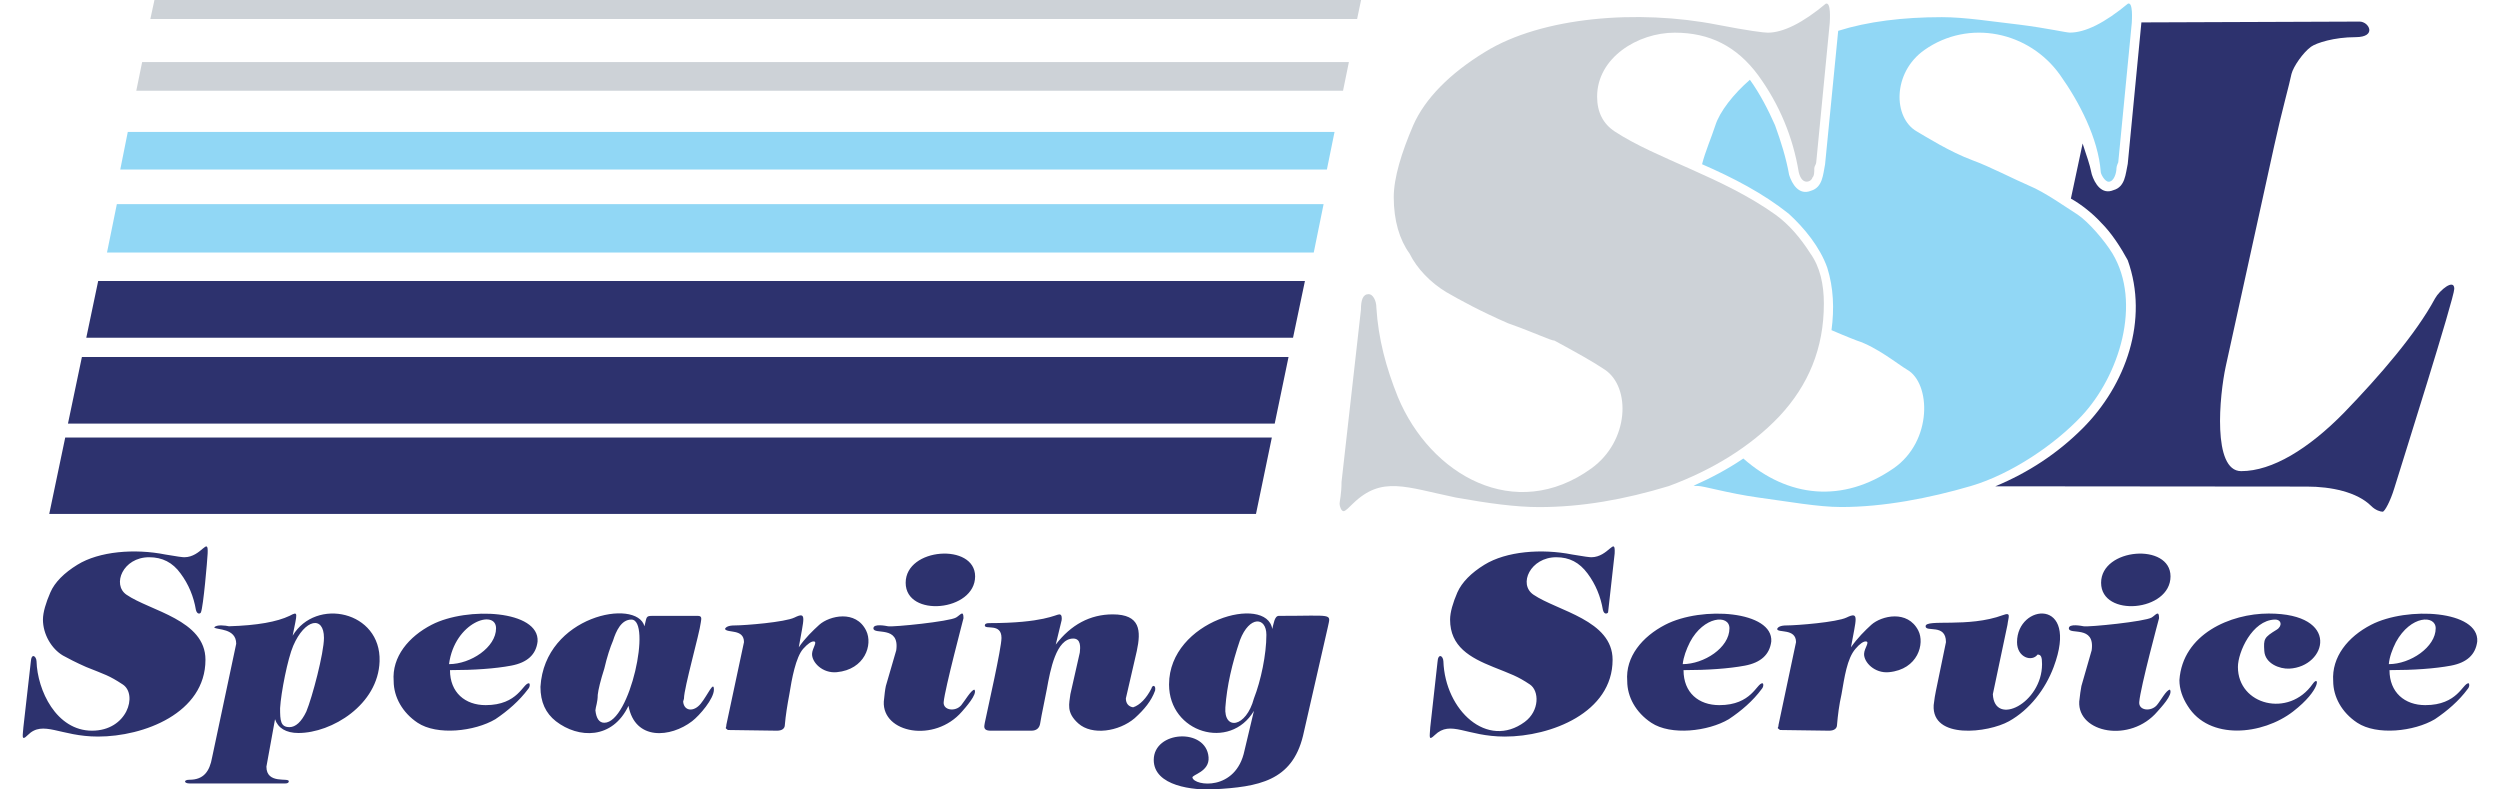 <?xml version="1.0" encoding="UTF-8"?>
<!DOCTYPE svg PUBLIC "-//W3C//DTD SVG 1.1//EN" "http://www.w3.org/Graphics/SVG/1.1/DTD/svg11.dtd">
<!-- Creator: CorelDRAW -->
<svg xmlns="http://www.w3.org/2000/svg" xml:space="preserve" width="190px" height="60px" version="1.1" style="shape-rendering:geometricPrecision; text-rendering:geometricPrecision; image-rendering:optimizeQuality; fill-rule:evenodd; clip-rule:evenodd"
viewBox="0 0 190 60"
 xmlns:xlink="http://www.w3.org/1999/xlink"
 xmlns:xodm="http://www.corel.com/coreldraw/odm/2003">
 <defs>
  <style type="text/css">
   <![CDATA[
    .fil0 {fill:#2D326E}
    .fil1 {fill:#91D7F5}
    .fil2 {fill:#CDD2D7}
   ]]>
  </style>
 </defs>
 <g id="Layer_x0020_1">
  <g id="ssl-logo">
   <path id="l-spearing-service" class="fil0" d="M11.335 42.35c-2,0 -2.836,2.081 -1.724,2.846 1.806,1.243 6.004,1.909 6.004,4.945 0,4.055 -4.691,5.838 -8.165,5.838 -2.884,0 -4.173,-1.283 -5.339,-0.115 -0.533,0.534 -0.366,-0.004 -0.333,-0.602l0.561 -4.945c0.042,-0.745 0.426,-0.441 0.437,-0.062 0.064,2.209 1.501,5.277 4.217,5.277 2.681,0 3.493,-2.75 2.338,-3.512 -1.052,-0.693 -1.332,-0.743 -2.784,-1.329 -0.759,-0.333 -1.392,-0.664 -1.766,-0.872 -0.864,-0.51 -1.517,-1.613 -1.517,-2.732 0,-0.551 0.228,-1.289 0.561,-2.057 0.332,-0.779 1.059,-1.496 2.057,-2.109 1.652,-1.025 4.362,-1.241 6.679,-0.779 0.893,0.156 1.319,0.208 1.444,0.208 1.313,0 1.841,-1.647 1.776,-0.281 -0.025,0.531 -0.326,4.025 -0.509,4.467 -0.053,0.129 -0.294,0.178 -0.384,-0.187 -0.166,-0.997 -0.551,-1.943 -1.163,-2.763 -0.603,-0.841 -1.393,-1.236 -2.39,-1.236zm4.789 15.197l1.828 -8.621c0,-1.204 -1.476,-1.04 -1.672,-1.237 0.167,-0.25 0.891,-0.144 1.122,-0.093 2.171,-0.063 3.656,-0.344 4.601,-0.79 0.711,-0.383 0.579,-0.231 0.239,1.507 1.759,-2.939 6.726,-1.874 6.607,1.942 -0.103,3.303 -3.635,5.453 -6.171,5.453 -0.945,0 -1.558,-0.384 -1.775,-1.048l-0.655 3.604c0,1.367 1.703,0.809 1.703,1.111 0,0.115 -0.103,0.167 -0.269,0.167l-7.282 0c-0.42,0 -0.478,-0.281 0,-0.281 1.065,0 1.533,-0.614 1.724,-1.714zm5.163 -3.729c0,0.948 0.031,1.444 0.716,1.444 0.458,0 0.904,-0.395 1.278,-1.184 0.446,-1.067 1.34,-4.451 1.34,-5.599 0,-1.711 -1.453,-1.457 -2.337,0.602 -0.416,0.968 -0.928,3.54 -0.997,4.737zm8.632 -2.057c-0.148,-1.85 1.153,-3.386 2.888,-4.28 2.719,-1.4 8.186,-1.105 8.05,1.267 -0.114,0.998 -0.778,1.61 -2.005,1.84 -1.204,0.228 -2.835,0.342 -4.653,0.342 0,1.706 1.154,2.66 2.711,2.66 2.469,0 2.832,-1.663 3.283,-1.663 0.089,0 0.108,0.259 -0.053,0.436 -0.675,0.904 -1.547,1.662 -2.492,2.297 -1.585,0.935 -4.438,1.249 -5.911,0.269 -1.141,-0.759 -1.818,-1.952 -1.818,-3.168zm4.207 -1.287c1.651,0 3.574,-1.282 3.574,-2.723 0,-1.482 -3.148,-0.505 -3.574,2.723zm6.949 1.723c0.319,-5.408 7.321,-6.761 7.905,-4.601 0.179,-0.702 0.088,-0.79 0.603,-0.79l3.459 0c0.351,0 0.246,0.268 0.218,0.51 -0.092,0.808 -1.277,4.979 -1.277,5.764 0,0.062 -0.063,0.187 -0.063,0.24 0.058,0.719 0.796,0.827 1.34,0.155 0.526,-0.648 0.997,-1.797 0.997,-1.06 0,0.688 -1.076,1.951 -1.661,2.4 -1.622,1.242 -4.334,1.504 -4.831,-1.174 -1.211,2.561 -3.792,2.505 -5.516,1.174 -0.779,-0.613 -1.174,-1.454 -1.174,-2.618zm4.353 0.613c0,0.55 -0.154,0.894 -0.177,1.174 0.063,0.603 0.281,0.945 0.676,0.945 1.953,0 3.621,-7.842 2.056,-7.842 -0.766,0 -1.16,0.869 -1.392,1.6 -0.218,0.508 -0.457,1.236 -0.664,2.129 -0.281,0.872 -0.457,1.599 -0.499,1.994zm9.775 2.276l1.34 -6.285c0,-1.037 -1.278,-0.666 -1.444,-0.998 0.062,-0.156 0.27,-0.27 0.727,-0.27 0.785,0 3.839,-0.246 4.56,-0.602 0.966,-0.478 0.703,0.038 0.322,2.264 0.489,-0.716 1.07,-1.267 1.559,-1.714 0.772,-0.686 2.778,-1.157 3.562,0.447 0.526,1.075 -0.104,2.956 -2.233,3.158 -1.087,0.103 -1.901,-0.75 -1.88,-1.393 0.015,-0.438 0.459,-0.945 0.114,-0.945 -0.176,0 -0.446,0.178 -0.789,0.562 -0.562,0.638 -0.867,2.29 -1.049,3.448 -0.156,0.832 -0.281,1.6 -0.343,2.328 0,0.28 -0.208,0.446 -0.603,0.446l-3.729 -0.052c-0.27,-0.203 -0.114,-0.095 -0.114,-0.394zm12.122 -2.951l0.789 -2.711c0.277,-1.937 -1.734,-1.144 -1.734,-1.673 0,-0.383 0.983,-0.178 1.111,-0.155 0.4,0.072 4.666,-0.361 5.173,-0.665 0.332,-0.199 0.561,-0.595 0.561,0.052 0,0.031 -1.422,5.382 -1.506,6.378 -0.053,0.627 0.897,0.76 1.34,0.229 0.246,-0.295 0.758,-1.175 0.997,-1.175 0.264,0.319 -0.713,1.395 -0.945,1.663 -2.083,2.407 -6.063,1.633 -5.942,-0.758 0.052,-0.51 0.094,-0.905 0.156,-1.185zm1.506 -7.843c0,-2.689 5.278,-3.034 5.278,-0.488 0,2.667 -5.278,3.163 -5.278,0.488zm6.015 10.637c0.232,-1.121 1.267,-5.67 1.267,-6.45 0,-1.156 -1.267,-0.597 -1.267,-0.946 0,-0.114 0.104,-0.176 0.322,-0.176 4.117,0 5.088,-0.665 5.339,-0.665 0.204,0 0.199,0.264 0.177,0.447l-0.447 1.848c1.153,-1.506 2.607,-2.295 4.332,-2.295 2.115,0 2.156,1.249 1.828,2.784l-0.831 3.604c0,0.395 0.218,0.624 0.551,0.676 0.509,-0.166 1.008,-0.676 1.392,-1.434 0.068,-0.288 0.353,-0.269 0.28,0.156 -0.28,0.789 -0.821,1.443 -1.558,2.109 -1.194,1.014 -3.237,1.324 -4.279,0.394 -0.944,-0.843 -0.683,-1.506 -0.603,-2.223l0.717 -3.168c0.044,-0.39 0.095,-1.06 -0.499,-1.06 -1.302,0 -1.746,2.394 -2.005,3.833 -0.177,0.957 -0.384,1.839 -0.509,2.618 -0.052,0.343 -0.27,0.551 -0.665,0.551l-3.096 0c-0.682,0 -0.446,-0.445 -0.446,-0.603zm14.002 -2.909c0,-4.884 7.421,-6.868 7.844,-4.217 0.106,-0.408 0.173,-0.997 0.498,-0.997 4.197,0 3.946,-0.228 3.729,0.841l-1.891 8.28c-0.84,3.432 -3.374,3.875 -6.783,4.061 -1.502,0.082 -4.56,-0.225 -4.56,-2.234 0,-2.227 3.987,-2.461 4.166,-0.207 0.088,1.109 -1.272,1.329 -1.226,1.548 0.138,0.651 3.317,1.057 3.958,-2.057l0.716 -3.013c-1.808,3.055 -6.451,1.672 -6.451,-2.005zm6.451 1.06c0.529,-1.349 0.946,-3.34 0.946,-4.83 0,-1.377 -1.289,-1.473 -2.005,0.395 -0.603,1.776 -0.997,3.49 -1.112,5.111 -0.127,1.779 1.576,1.554 2.171,-0.676zm22.978 -10.73c-1.964,0 -2.913,2.047 -1.734,2.846 1.835,1.244 6.014,1.933 6.014,4.945 0,4.027 -4.701,5.838 -8.185,5.838 -2.947,0 -4.111,-1.288 -5.329,-0.115 -0.496,0.477 -0.384,0.138 -0.343,-0.602l0.55 -4.945c0.04,-0.706 0.432,-0.483 0.447,-0.062 0.133,3.745 3.342,6.703 6.18,4.612 1.139,-0.839 1.112,-2.366 0.395,-2.847 -0.96,-0.643 -1.405,-0.774 -2.783,-1.329 -1.764,-0.71 -3.283,-1.548 -3.283,-3.604 0,-0.551 0.218,-1.289 0.551,-2.057 0.343,-0.779 1.059,-1.496 2.056,-2.109 1.664,-1.027 4.343,-1.24 6.669,-0.779 0.893,0.156 1.341,0.208 1.455,0.208 1.313,0 1.843,-1.649 1.776,-0.281l-0.499 4.467c0,0.052 -0.283,0.261 -0.394,-0.187 -0.167,-0.997 -0.551,-1.943 -1.164,-2.763 -0.623,-0.841 -1.382,-1.236 -2.379,-1.236zm5.392 9.411c-0.149,-1.856 1.151,-3.382 2.887,-4.28 2.804,-1.45 8.205,-1.039 8.061,1.267 -0.124,0.998 -0.789,1.61 -2.005,1.84 -1.226,0.228 -2.846,0.342 -4.664,0.342 0,1.718 1.148,2.66 2.722,2.66 2.464,0 2.835,-1.663 3.272,-1.663 0.089,0 0.109,0.257 -0.052,0.436 -0.665,0.904 -1.548,1.662 -2.504,2.297 -1.567,0.928 -4.406,1.256 -5.889,0.269 -1.182,-0.786 -1.828,-1.971 -1.828,-3.168zm4.217 -1.287c1.601,0 3.552,-1.236 3.552,-2.723 0,-1.077 -1.958,-0.932 -3.002,1.05 -0.28,0.56 -0.488,1.122 -0.55,1.673zm7.282 4.612l1.33 -6.285c0,-1.077 -1.422,-0.675 -1.434,-0.998 0.052,-0.156 0.27,-0.27 0.706,-0.27 0.776,0 3.831,-0.242 4.571,-0.602 1,-0.487 0.718,0.079 0.332,2.264 0.499,-0.716 1.06,-1.267 1.548,-1.714 0.771,-0.685 2.756,-1.159 3.573,0.447 0.498,0.976 -0.018,2.945 -2.233,3.158 -1.09,0.104 -1.912,-0.754 -1.891,-1.393 0.016,-0.45 0.483,-0.945 0.115,-0.945 -0.166,0 -0.447,0.178 -0.769,0.562 -0.645,0.745 -0.835,2.172 -1.06,3.448 -0.187,0.832 -0.28,1.6 -0.342,2.328 0,0.28 -0.218,0.446 -0.603,0.446l-3.729 -0.052c-0.3,-0.224 -0.114,-0.092 -0.114,-0.394zm11.956 -2.556l0.769 -3.729c0,-1.432 -1.548,-0.725 -1.548,-1.205 0,-0.582 3.227,0.138 5.89,-0.852 0.641,-0.239 0.398,0.149 0.333,0.737l-1.112 5.277c0.116,2.494 3.739,0.69 3.739,-2.284 0,-0.54 -0.073,-0.728 -0.342,-0.728 -0.409,0.572 -1.559,0.245 -1.559,-0.945 0,-2.942 4.777,-3.427 2.784,1.89 -0.633,1.689 -1.821,3.244 -3.396,4.124 -1.588,0.886 -5.877,1.402 -5.724,-1.225 0.052,-0.448 0.115,-0.832 0.166,-1.06zm11.063 -0.395l0.779 -2.711c0.275,-1.951 -1.734,-1.139 -1.734,-1.673 0,-0.383 1.001,-0.177 1.121,-0.155 0.4,0.073 4.673,-0.359 5.174,-0.665 0.305,-0.187 0.561,-0.601 0.561,0.052 0,0.004 -1.416,5.238 -1.507,6.378 -0.051,0.653 0.903,0.74 1.34,0.229 0.291,-0.341 0.727,-1.175 0.997,-1.175 0.253,0.383 -0.725,1.392 -0.956,1.663 -2.06,2.416 -6.063,1.623 -5.941,-0.758 0.052,-0.51 0.114,-0.905 0.166,-1.185zm1.496 -7.843c0,-2.659 5.276,-3.057 5.276,-0.488 0,2.685 -5.276,3.15 -5.276,0.488zm5.952 7.396c0.241,-3.503 3.892,-5.059 6.783,-5.059 5.508,0 4.414,4.043 1.569,4.187 -0.729,0.037 -1.84,-0.381 -1.901,-1.34 -0.058,-0.922 -0.027,-1.028 0.945,-1.621 0.44,-0.268 0.379,-0.785 -0.156,-0.768 -1.714,0.057 -2.794,2.475 -2.794,3.604 0,2.903 3.873,3.884 5.682,1.288 0.512,-0.734 0.66,0.436 -1.495,2.099 -2.312,1.783 -6.37,2.217 -8.009,-0.437 -0.395,-0.613 -0.624,-1.278 -0.624,-1.953zm11.687 0.073c-0.124,-1.835 1.114,-3.367 2.887,-4.28 2.743,-1.412 8.207,-1.088 8.061,1.267 -0.125,0.998 -0.779,1.61 -1.994,1.84 -1.226,0.228 -2.847,0.342 -4.675,0.342 0,1.696 1.157,2.66 2.722,2.66 2.464,0 2.843,-1.663 3.282,-1.663 0.071,0 0.104,0.252 -0.062,0.436 -0.665,0.904 -1.548,1.662 -2.493,2.297 -1.585,0.939 -4.419,1.246 -5.9,0.269 -1.183,-0.78 -1.828,-1.98 -1.828,-3.168zm4.227 -1.287c1.647,0 3.563,-1.3 3.563,-2.723 0,-1.025 -1.896,-1.01 -3.023,1.05 -0.28,0.56 -0.488,1.122 -0.54,1.673zm-29.906 -13.515l23.694 0.021c1.817,0 3.801,0.405 4.872,1.474 0.332,0.333 0.717,0.436 0.872,0.436 0.156,0 0.593,-0.82 0.883,-1.776 0.548,-1.783 4.561,-14.473 4.561,-15.166 0,-0.805 -1.114,0.102 -1.465,0.738 -1.433,2.669 -4.186,5.859 -6.918,8.684 -2.691,2.742 -5.454,4.436 -7.812,4.436 -2.209,0 -1.648,-5.776 -1.174,-7.958l3.688 -16.786c0.551,-2.535 1.174,-4.737 1.309,-5.443 0.145,-0.572 0.893,-1.641 1.486,-2.067 0.405,-0.292 1.765,-0.728 3.375,-0.728 1.669,0 1.033,-1.186 0.312,-1.184l-16.579 0.062 -1.038 10.752c-0.167,0.758 -0.187,1.745 -1.081,1.994 -0.903,0.384 -1.433,-0.509 -1.651,-1.194 -0.198,-0.956 -0.375,-1.309 -0.697,-2.349l-0.892 4.187c0.808,0.451 1.695,1.167 2.305,1.839 0.78,0.769 1.507,1.901 2.016,2.846 1.62,4.529 -0.135,9.484 -3.429,12.777 -1.911,1.912 -4.134,3.366 -6.637,4.405zm-146.686 -3.709l91.703 0 -1.205 5.807 -91.713 0 1.215 -5.807zm1.267 -6.118l91.704 0 -1.05 5.059 -91.713 0 1.059 -5.059zm1.237 -5.776l91.713 0 -0.904 4.311 -91.713 0 0.904 -4.311z"/>
   <path id="s-second" class="fil1" d="M128.713 36.914c0.104,0.02 0.228,0.02 0.332,0.02 0.437,0 2.265,0.551 4.55,0.873 2.317,0.311 4.571,0.727 6.347,0.727 3.22,0 6.7,-0.675 9.858,-1.6 3.064,-0.904 6.378,-3.157 8.393,-5.308 2.878,-3.063 4.613,-8.617 2.348,-12.372 -0.581,-0.956 -1.818,-2.399 -2.649,-2.95 -0.842,-0.53 -2.503,-1.714 -3.677,-2.192 -1.091,-0.467 -3.023,-1.465 -4.28,-1.922 -1.746,-0.644 -3.573,-1.806 -4.259,-2.202 -1.807,-1.033 -1.863,-4.471 0.582,-6.191 3.371,-2.372 7.956,-1.417 10.315,1.911 1.433,2.016 2.898,4.8 3.085,7.365 0,0.146 0.302,0.738 0.602,0.738 0.402,0 0.592,-0.671 0.592,-1.028 0,-0.156 0.136,-0.447 0.136,-0.447l1.028 -10.596c0.013,-0.262 0.101,-1.606 -0.291,-1.464 -1.765,1.464 -3.241,2.202 -4.415,2.202 -0.29,0 -1.683,-0.332 -3.823,-0.603 -2.025,-0.228 -4.123,-0.571 -5.9,-0.571 -2.96,0 -5.65,0.332 -7.884,1.039l-0.997 10.148c-0.156,0.759 -0.176,1.746 -1.07,2.006 -0.914,0.374 -1.444,-0.509 -1.662,-1.206 -0.228,-1.288 -0.623,-2.534 -1.07,-3.77 -0.519,-1.174 -1.143,-2.389 -1.911,-3.459 -1.247,1.08 -2.296,2.42 -2.628,3.469 -0.291,0.904 -0.769,1.994 -1.008,2.95 2.358,1.029 4.613,2.192 6.586,3.761 1.194,1.09 2.378,2.545 2.929,4.102 0.478,1.528 0.541,3.127 0.322,4.748 1.101,0.478 1.922,0.789 1.922,0.789 1.527,0.489 3.148,1.818 3.823,2.213 1.816,1.019 1.953,5.44 -1.029,7.5 -3.852,2.661 -8.022,2.246 -11.416,-0.747 -1.226,0.83 -2.451,1.474 -3.781,2.067zm-119.833 -21.399l91.713 0 -0.748 3.677 -91.713 0 0.748 -3.677zm0.831 -5.486l91.713 0 -0.581 2.857 -91.704 0 0.572 -2.857z"/>
   <path id="s-first" class="fil2" d="M127.281 2.483c-2.82,0 -5.9,1.911 -5.9,4.861 0,1.174 0.447,2.057 1.34,2.649 3.202,2.098 8.194,3.453 12.206,6.316 1.039,0.748 1.911,1.776 2.659,2.95 0.738,1.028 1.028,2.358 1.028,3.823 0,3.396 -1.184,6.201 -3.376,8.549 -2.222,2.348 -5.173,4.114 -8.403,5.308 -3.386,1.029 -6.628,1.6 -9.859,1.6 -1.776,0 -3.833,-0.281 -6.336,-0.727 -3.821,-0.794 -5.619,-1.66 -7.801,0.446 -0.291,0.281 -0.582,0.592 -0.727,0.592 -0.156,0 -0.302,-0.311 -0.302,-0.592 0,-0.145 0.146,-0.737 0.146,-1.631l1.475 -13.088c0,-0.738 0.145,-1.185 0.592,-1.185 0.291,0 0.582,0.447 0.582,1.039 0.145,2.348 0.737,4.55 1.631,6.773 2.473,5.955 8.915,9.615 14.709,5.433 2.889,-2.086 3.011,-6.163 1.028,-7.5 -0.872,-0.592 -2.202,-1.33 -3.833,-2.213 -0.28,0 -1.455,-0.581 -3.532,-1.319 -2.057,-0.894 -3.656,-1.766 -4.695,-2.368 -1.184,-0.717 -2.212,-1.766 -2.794,-2.94 -0.748,-1.028 -1.195,-2.493 -1.195,-4.27 0,-1.475 0.592,-3.396 1.475,-5.453 0.894,-2.046 2.805,-3.968 5.464,-5.589 4.325,-2.676 11.639,-3.249 17.659,-2.066 2.348,0.456 3.532,0.602 3.823,0.602 1.173,0 2.659,-0.738 4.414,-2.203 0.406,-0.147 0.315,1.199 0.302,1.465l-1.028 10.596c0,0.145 -0.146,0.29 -0.146,0.447 0,0.29 0,0.581 -0.156,0.726 0,0.22 -0.759,0.705 -1.028,-0.436 -0.436,-2.649 -1.465,-5.142 -3.085,-7.365 -1.631,-2.202 -3.688,-3.23 -6.337,-3.23zm-116.478 2.233l91.713 0 -0.446 2.182 -91.713 0 0.446 -2.182zm0.935 -4.716l91.704 0 -0.302 1.444 -91.714 0 0.312 -1.444z"/>
  </g>
 </g>
</svg>
